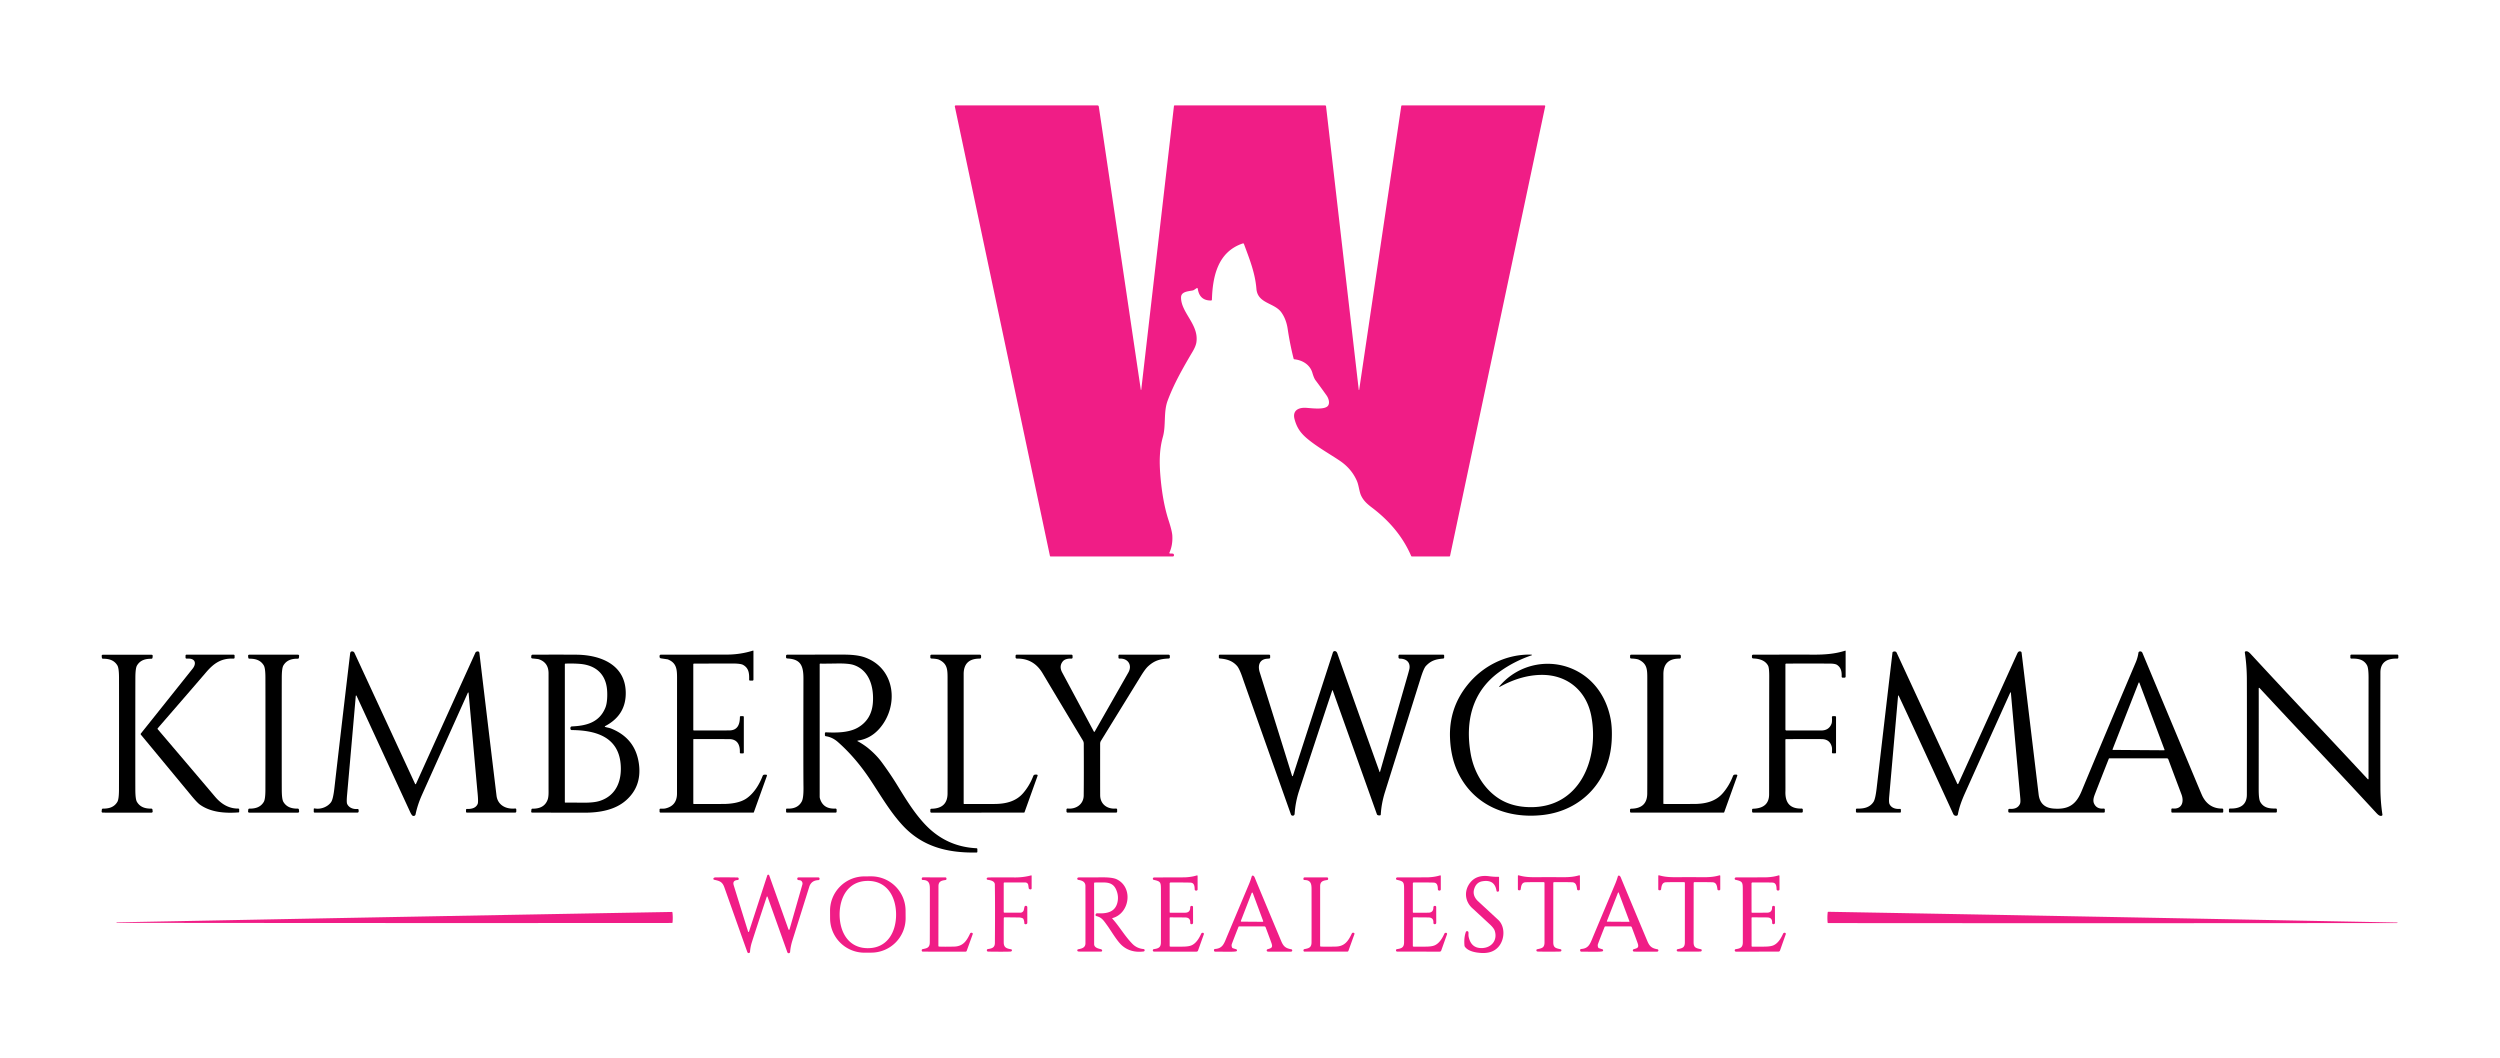 <?xml version="1.0" encoding="UTF-8" standalone="no"?>
<!DOCTYPE svg PUBLIC "-//W3C//DTD SVG 1.1//EN" "http://www.w3.org/Graphics/SVG/1.1/DTD/svg11.dtd">
<svg xmlns="http://www.w3.org/2000/svg" version="1.1" viewBox="0.00 0.00 2225.00 942.00">
<g>
<path fill="#f01d86" d="
  M 1015.70 346.91
  L 1044.82 94.40
  A 0.67 0.65 -86.5 0 1 1045.47 93.81
  L 1179.30 93.81
  A 0.89 0.89 0.0 0 1 1180.18 94.60
  L 1209.29 346.90
  A 0.19 0.19 0.0 0 0 1209.67 346.90
  L 1247.11 94.44
  A 0.74 0.73 4.0 0 1 1247.84 93.81
  L 1374.62 93.81
  A 0.63 0.63 0.0 0 1 1375.24 94.58
  L 1290.57 494.67
  A 0.78 0.77 6.0 0 1 1289.81 495.28
  L 1256.74 495.28
  A 0.93 0.92 -11.6 0 1 1255.89 494.72
  C 1248.37 477.24 1236.15 463.19 1220.95 451.69
  C 1216.76 448.52 1213.46 445.54 1211.33 440.96
  C 1209.72 437.47 1209.30 431.82 1207.65 428.05
  Q 1202.96 417.28 1192.72 410.27
  C 1184.25 404.48 1172.00 397.68 1163.15 390.15
  C 1157.57 385.39 1154.21 380.76 1152.17 373.15
  C 1150.01 365.09 1155.97 362.48 1162.76 362.99
  C 1168.45 363.42 1179.41 364.83 1182.00 361.00
  C 1183.77 358.39 1182.32 354.30 1180.61 351.89
  Q 1175.30 344.40 1170.81 338.42
  Q 1169.40 336.54 1168.00 331.76
  C 1165.89 324.59 1159.24 320.53 1151.99 319.77
  A 0.79 0.78 85.6 0 1 1151.32 319.19
  Q 1148.08 306.50 1146.03 292.72
  Q 1144.74 284.06 1140.37 277.98
  C 1134.14 269.32 1119.27 270.27 1118.21 257.02
  C 1117.07 242.89 1112.08 230.58 1107.08 217.07
  A 0.73 0.72 -19.2 0 0 1106.17 216.64
  C 1083.78 224.08 1079.23 246.09 1078.61 266.70
  A 0.79 0.78 -89.2 0 1 1077.84 267.46
  Q 1067.55 267.59 1066.01 256.91
  A 0.64 0.64 0.0 0 0 1065.02 256.47
  L 1062.66 258.03
  A 3.21 3.16 -66.8 0 1 1061.51 258.50
  C 1056.99 259.37 1051.07 259.59 1051.12 264.88
  C 1051.23 278.41 1067.10 288.87 1064.81 304.56
  Q 1064.30 308.07 1061.42 312.94
  C 1052.70 327.70 1044.65 341.85 1039.17 356.68
  C 1035.41 366.85 1037.84 378.59 1034.95 388.89
  C 1032.03 399.29 1031.69 409.89 1032.65 422.27
  Q 1034.51 446.12 1040.08 463.22
  Q 1043.17 472.69 1043.38 476.89
  Q 1043.81 485.22 1040.79 491.86
  A 0.55 0.54 11.6 0 0 1041.30 492.63
  Q 1043.33 492.58 1043.99 492.79
  Q 1044.94 493.09 1044.83 494.33
  A 1.03 1.03 0.0 0 1 1043.80 495.27
  L 935.14 495.27
  A 0.73 0.72 -5.9 0 1 934.43 494.70
  L 849.80 94.81
  A 0.83 0.83 0.0 0 1 850.61 93.81
  L 976.72 93.81
  A 1.22 1.21 -4.1 0 1 977.93 94.85
  L 1015.33 346.92
  A 0.19 0.19 0.0 0 0 1015.70 346.91
  Z"
/>
<path fill="#000000" d="
  M 617.03 591.27
  L 617.03 649.57
  A 0.54 0.54 0.0 0 0 617.56 650.11
  Q 639.97 650.17 649.21 650.07
  C 656.56 649.99 658.48 644.56 658.51 638.11
  A 0.74 0.74 0.0 0 1 659.25 637.38
  L 661.26 637.38
  A 0.74 0.73 -0.0 0 1 662.00 638.11
  L 662.00 669.80
  A 0.71 0.71 0.0 0 1 661.29 670.51
  L 659.24 670.51
  A 0.78 0.77 -89.3 0 1 658.47 669.71
  C 658.72 662.90 656.26 657.84 648.99 657.81
  Q 624.01 657.74 617.32 657.80
  A 0.28 0.28 0.0 0 0 617.04 658.08
  L 617.04 715.05
  A 0.50 0.50 0.0 0 0 617.54 715.55
  Q 627.41 715.55 643.50 715.53
  C 650.51 715.52 658.64 714.47 664.20 710.72
  C 671.10 706.06 675.87 698.04 678.78 690.52
  A 1.69 1.68 10.7 0 1 680.35 689.46
  L 681.82 689.46
  A 0.77 0.77 0.0 0 1 682.55 690.49
  L 670.94 722.89
  A 0.54 0.53 -79.7 0 1 670.44 723.24
  L 587.93 723.24
  A 0.92 0.92 0.0 0 1 587.01 722.32
  L 587.01 720.53
  A 0.81 0.81 0.0 0 1 587.81 719.72
  C 589.09 719.70 590.92 719.80 592.19 719.51
  Q 602.53 717.12 602.53 706.20
  Q 602.55 644.00 602.57 606.26
  C 602.58 596.97 603.02 590.32 594.37 586.88
  A 1.84 1.08 -14.5 0 0 594.09 586.80
  L 588.20 585.93
  A 1.39 1.38 -85.9 0 1 587.02 584.56
  L 587.02 583.81
  A 1.17 1.17 0.0 0 1 588.19 582.64
  Q 641.26 582.63 647.25 582.59
  Q 659.13 582.52 670.16 579.03
  A 0.31 0.31 0.0 0 1 670.57 579.33
  L 670.57 604.91
  A 0.85 0.85 0.0 0 1 669.72 605.76
  L 667.60 605.76
  A 0.87 0.87 0.0 0 1 666.73 604.87
  C 666.90 599.39 666.48 594.63 661.35 591.76
  Q 659.10 590.50 651.46 590.52
  Q 619.22 590.61 617.68 590.61
  A 0.66 0.65 90.0 0 0 617.03 591.27
  Z"
/>
<path fill="#000000" d="
  M 1589.02 591.30
  L 1589.02 649.23
  A 0.90 0.90 0.0 0 0 1589.92 650.13
  Q 1596.94 650.11 1620.82 650.13
  Q 1627.77 650.14 1630.07 644.09
  Q 1630.70 642.44 1630.40 638.36
  A 0.93 0.92 88.0 0 1 1631.32 637.36
  L 1633.22 637.36
  A 0.85 0.85 0.0 0 1 1634.07 638.21
  L 1634.07 669.80
  A 0.69 0.68 0.0 0 1 1633.38 670.48
  L 1631.16 670.48
  A 0.71 0.71 0.0 0 1 1630.45 669.76
  C 1630.48 668.19 1630.66 666.20 1630.32 664.81
  Q 1628.66 657.96 1621.49 657.82
  Q 1614.79 657.68 1589.59 657.84
  A 0.60 0.59 -0.5 0 0 1588.99 658.44
  Q 1589.07 703.41 1589.04 703.98
  C 1588.58 714.40 1593.02 719.91 1603.47 719.62
  A 0.99 0.99 0.0 0 1 1604.49 720.61
  L 1604.49 722.27
  A 0.96 0.96 0.0 0 1 1603.53 723.23
  L 1560.27 723.23
  A 0.91 0.91 0.0 0 1 1559.36 722.32
  L 1559.36 720.63
  A 0.86 0.86 0.0 0 1 1560.20 719.77
  Q 1574.50 719.35 1574.51 706.94
  Q 1574.59 606.83 1574.62 602.67
  Q 1574.66 594.47 1573.60 592.48
  C 1571.05 587.67 1565.67 586.20 1560.37 586.04
  A 1.19 1.19 0.0 0 1 1559.22 584.85
  L 1559.22 583.72
  A 1.05 1.05 0.0 0 1 1560.27 582.67
  Q 1604.74 582.58 1613.12 582.64
  C 1624.15 582.72 1633.22 581.97 1642.27 579.09
  A 0.26 0.26 0.0 0 1 1642.61 579.34
  L 1642.61 602.21
  A 0.90 0.90 0.0 0 1 1641.71 603.11
  L 1639.95 603.11
  A 0.87 0.87 0.0 0 1 1639.08 602.21
  C 1639.23 597.88 1638.65 594.31 1635.06 591.81
  Q 1633.31 590.60 1628.25 590.59
  Q 1599.65 590.50 1589.68 590.63
  A 0.67 0.67 0.0 0 0 1589.02 591.30
  Z"
/>
<path fill="#000000" d="
  M 1227.85 687.08
  A 0.18 0.18 0.0 0 0 1228.19 687.07
  Q 1228.42 686.24 1252.92 600.76
  Q 1254.34 595.80 1254.47 594.76
  C 1255.19 588.98 1251.07 586.17 1245.78 586.19
  A 1.11 1.11 0.0 0 1 1244.66 585.08
  L 1244.66 583.61
  A 0.97 0.97 0.0 0 1 1245.63 582.64
  L 1284.46 582.64
  A 0.85 0.84 0.0 0 1 1285.31 583.48
  L 1285.31 585.20
  A 0.92 0.91 -2.8 0 1 1284.48 586.11
  C 1277.98 586.70 1273.73 587.78 1269.10 592.67
  Q 1267.06 594.83 1264.20 604.13
  Q 1263.57 606.21 1232.64 704.88
  Q 1229.42 715.14 1228.90 724.92
  A 0.82 0.82 0.0 0 1 1228.18 725.69
  Q 1226.64 725.86 1225.81 725.23
  A 0.95 0.93 -82.6 0 1 1225.47 724.78
  L 1186.14 614.49
  A 0.26 0.25 -45.6 0 0 1185.66 614.50
  Q 1170.24 660.76 1156.17 703.90
  Q 1152.90 713.92 1152.21 724.40
  A 1.70 1.69 37.2 0 1 1148.92 724.85
  Q 1107.83 609.00 1106.13 603.94
  Q 1103.15 595.11 1100.90 592.60
  C 1096.81 588.04 1091.76 586.55 1085.64 586.07
  A 0.95 0.95 0.0 0 1 1084.77 585.12
  L 1084.77 583.50
  A 0.86 0.86 0.0 0 1 1085.63 582.64
  L 1129.50 582.64
  A 0.94 0.94 0.0 0 1 1130.44 583.58
  L 1130.44 585.20
  A 0.91 0.91 0.0 0 1 1129.59 586.11
  Q 1126.99 586.31 1126.45 586.41
  C 1120.32 587.62 1119.53 593.14 1121.16 598.34
  Q 1137.75 651.20 1149.94 690.53
  A 0.39 0.39 0.0 0 0 1150.68 690.53
  Q 1151.49 688.07 1186.29 580.65
  A 1.71 1.71 0.0 0 1 1188.22 579.49
  Q 1189.61 579.73 1190.27 581.59
  Q 1210.80 639.64 1227.85 687.08
  Z"
/>
<path fill="#000000" d="
  M 2053.73 658.02
  Q 2039.65 643.14 2010.96 612.31
  A 0.40 0.40 0.0 0 0 2010.26 612.58
  Q 2010.31 618.26 2010.24 702.64
  Q 2010.24 711.16 2011.60 713.63
  C 2014.56 718.96 2019.65 719.74 2025.49 719.58
  A 0.92 0.92 0.0 0 1 2026.43 720.50
  L 2026.43 722.27
  A 0.91 0.90 -90.0 0 1 2025.53 723.18
  L 1984.63 723.18
  A 0.88 0.88 0.0 0 1 1983.75 722.30
  L 1983.75 720.50
  A 0.91 0.91 0.0 0 1 1984.69 719.59
  C 1993.51 719.85 1999.69 716.59 1999.70 707.19
  Q 1999.82 629.58 1999.70 604.26
  Q 1999.64 592.38 1997.90 580.73
  A 0.90 0.89 -14.9 0 1 1998.47 579.76
  C 2000.39 579.04 2002.23 581.06 2003.66 582.62
  Q 2035.63 617.19 2064.53 647.74
  Q 2078.61 662.63 2107.30 693.45
  A 0.40 0.40 0.0 0 0 2108.00 693.18
  Q 2107.95 687.50 2108.02 603.12
  Q 2108.02 594.60 2106.66 592.13
  C 2103.70 586.80 2098.61 586.02 2092.77 586.18
  A 0.92 0.92 0.0 0 1 2091.83 585.26
  L 2091.83 583.49
  A 0.91 0.90 -90.0 0 1 2092.73 582.58
  L 2133.63 582.58
  A 0.88 0.88 0.0 0 1 2134.51 583.46
  L 2134.51 585.26
  A 0.91 0.91 0.0 0 1 2133.57 586.17
  C 2124.75 585.91 2118.57 589.17 2118.56 598.57
  Q 2118.44 676.18 2118.56 701.50
  Q 2118.62 713.38 2120.36 725.03
  A 0.90 0.89 -14.9 0 1 2119.79 726.00
  C 2117.87 726.72 2116.03 724.70 2114.60 723.15
  Q 2082.64 688.57 2053.73 658.02
  Z"
/>
<path fill="#000000" d="
  M 316.65 619.33
  Q 314.22 647.60 308.90 707.47
  Q 308.32 714.00 308.95 715.45
  C 310.43 718.81 314.31 720.38 318.13 719.99
  A 0.98 0.98 0.0 0 1 319.20 720.97
  L 319.20 722.17
  A 1.06 1.06 0.0 0 1 318.14 723.23
  L 280.05 723.23
  A 0.81 0.80 -0.0 0 1 279.24 722.43
  L 279.24 720.09
  A 0.63 0.62 5.7 0 1 279.99 719.48
  C 285.53 720.64 291.72 718.05 294.65 713.92
  Q 296.49 711.32 297.63 701.31
  Q 303.05 653.91 311.61 581.68
  Q 311.78 580.29 312.47 579.95
  A 2.22 2.21 64.6 0 1 315.45 581.01
  Q 365.43 689.03 369.44 697.68
  A 0.44 0.43 44.8 0 0 370.23 697.68
  Q 401.16 629.23 423.12 580.87
  Q 423.49 580.06 424.84 579.76
  A 1.50 1.49 80.2 0 1 426.65 581.04
  Q 433.50 638.56 441.90 708.11
  C 442.93 716.60 450.41 720.41 458.46 719.55
  A 0.94 0.94 0.0 0 1 459.50 720.48
  L 459.50 722.20
  A 1.04 1.03 -0.0 0 1 458.46 723.23
  L 415.57 723.23
  A 0.82 0.81 0.0 0 1 414.75 722.42
  L 414.75 720.75
  A 0.78 0.78 0.0 0 1 415.56 719.97
  Q 423.15 720.23 425.14 715.48
  Q 425.88 713.71 424.92 704.47
  Q 424.68 702.07 417.06 616.67
  A 0.36 0.35 -35.6 0 0 416.38 616.56
  Q 377.48 703.09 375.36 707.87
  Q 371.62 716.30 369.84 724.81
  A 1.77 1.77 0.0 0 1 366.75 725.58
  Q 365.88 724.53 365.13 722.89
  Q 345.37 680.04 317.32 619.22
  A 0.35 0.35 0.0 0 0 316.65 619.33
  Z"
/>
<path fill="#000000" d="
  M 1689.59 618.98
  A 0.21 0.21 0.0 0 0 1689.29 619.15
  Q 1685.23 665.55 1681.39 708.96
  Q 1680.96 713.83 1681.62 715.44
  C 1683.17 719.21 1687.16 720.22 1690.93 719.91
  A 0.80 0.78 -2.4 0 1 1691.79 720.69
  L 1691.79 722.47
  A 0.77 0.77 0.0 0 1 1691.02 723.24
  L 1652.72 723.24
  A 0.95 0.94 -90.0 0 1 1651.78 722.29
  L 1651.78 720.51
  A 0.87 0.87 0.0 0 1 1652.68 719.64
  C 1658.77 719.83 1664.07 718.73 1667.41 713.69
  Q 1669.10 711.15 1670.23 701.41
  Q 1680.50 613.03 1684.32 580.75
  A 0.77 0.76 80.8 0 1 1684.75 580.15
  Q 1686.09 579.49 1687.21 580.03
  A 1.71 1.65 -90.0 0 1 1687.98 580.83
  L 1742.01 697.57
  A 0.47 0.47 0.0 0 0 1742.87 697.57
  Q 1775.66 625.19 1795.26 581.87
  C 1795.96 580.32 1796.69 579.42 1798.29 579.80
  Q 1799.11 579.99 1799.24 581.00
  Q 1805.81 635.77 1814.39 707.09
  Q 1815.78 718.67 1827.49 719.61
  C 1840.78 720.68 1847.59 716.27 1852.56 704.28
  Q 1873.22 654.50 1900.87 589.38
  Q 1902.60 585.28 1903.20 580.98
  A 1.68 1.47 8.6 0 1 1905.11 579.76
  Q 1906.31 579.95 1906.82 581.20
  Q 1912.68 595.31 1957.60 702.67
  Q 1959.80 707.92 1960.40 709.05
  Q 1966.08 719.74 1977.84 719.63
  A 0.84 0.83 89.7 0 1 1978.68 720.47
  L 1978.68 722.48
  A 0.75 0.75 0.0 0 1 1977.93 723.23
  L 1933.32 723.23
  A 0.82 0.81 -0.0 0 1 1932.50 722.42
  L 1932.50 720.33
  A 0.82 0.82 0.0 0 1 1933.42 719.52
  C 1941.82 720.57 1944.06 713.75 1941.51 707.00
  Q 1933.24 685.09 1929.83 675.85
  A 1.44 1.43 79.6 0 0 1928.49 674.92
  L 1877.37 674.92
  A 0.60 0.59 -79.0 0 0 1876.82 675.30
  Q 1865.33 704.48 1864.15 707.67
  C 1863.24 710.14 1862.63 712.89 1863.74 715.24
  Q 1866.10 720.23 1872.29 719.61
  A 0.91 0.90 -2.9 0 1 1873.29 720.51
  L 1873.29 722.35
  A 0.89 0.88 90.0 0 1 1872.41 723.24
  L 1788.43 723.24
  A 1.08 1.07 90.0 0 1 1787.36 722.16
  L 1787.36 720.89
  A 1.01 1.01 0.0 0 1 1788.44 719.88
  C 1792.54 720.16 1795.98 719.24 1797.73 715.56
  Q 1798.41 714.13 1798.06 710.33
  Q 1791.20 634.07 1789.69 616.44
  A 0.28 0.28 0.0 0 0 1789.16 616.34
  Q 1769.43 660.03 1748.78 706.02
  C 1746.01 712.21 1743.65 718.48 1742.53 724.81
  A 1.51 1.51 0.0 0 1 1741.12 726.05
  Q 1739.18 726.15 1738.36 724.36
  Q 1700.12 640.95 1689.99 619.51
  Q 1689.79 619.08 1689.59 618.98
  Z
  M 1880.17 666.92
  A 0.37 0.37 0.0 0 0 1880.51 667.42
  L 1926.08 667.74
  A 0.37 0.37 0.0 0 0 1926.43 667.24
  L 1904.06 607.64
  A 0.37 0.37 0.0 0 0 1903.37 607.64
  L 1880.17 666.92
  Z"
/>
<path fill="#000000" d="
  M 120.42 652.99
  Q 120.41 693.93 120.45 703.01
  Q 120.48 711.35 121.89 713.70
  C 124.69 718.37 129.21 719.74 134.71 719.68
  A 0.98 0.97 -3.6 0 1 135.69 720.54
  L 135.87 722.15
  A 0.99 0.98 -3.3 0 1 134.89 723.25
  Q 124.24 723.28 113.16 723.26
  Q 102.08 723.27 91.43 723.24
  A 0.99 0.98 3.4 0 1 90.45 722.14
  L 90.63 720.53
  A 0.98 0.97 3.6 0 1 91.61 719.67
  C 97.11 719.73 101.63 718.36 104.43 713.70
  Q 105.85 711.35 105.89 703.01
  Q 105.93 693.92 105.95 652.98
  Q 105.96 612.04 105.92 602.96
  Q 105.89 594.62 104.47 592.27
  C 101.68 587.60 97.16 586.23 91.66 586.28
  A 0.98 0.97 -3.6 0 1 90.68 585.42
  L 90.50 583.82
  A 0.99 0.98 -3.3 0 1 91.48 582.72
  Q 102.13 582.69 113.21 582.71
  Q 124.29 582.70 134.94 582.73
  A 0.99 0.98 3.4 0 1 135.92 583.83
  L 135.73 585.44
  A 0.98 0.97 3.6 0 1 134.75 586.30
  C 129.26 586.24 124.74 587.61 121.94 592.27
  Q 120.52 594.62 120.48 602.96
  Q 120.44 612.05 120.42 652.99
  Z"
/>
<path fill="#000000" d="
  M 165.13 585.28
  L 165.13 583.52
  A 0.88 0.88 0.0 0 1 166.01 582.64
  L 207.91 582.64
  A 0.88 0.88 0.0 0 1 208.79 583.52
  L 208.79 585.29
  A 0.89 0.89 0.0 0 1 207.86 586.18
  C 196.83 585.68 190.17 590.43 183.27 598.52
  Q 173.30 610.20 140.41 648.11
  A 0.73 0.72 -45.3 0 0 140.41 649.06
  Q 176.46 691.38 191.42 709.09
  Q 200.44 719.78 212.19 719.63
  A 0.68 0.68 0.0 0 1 212.87 720.31
  L 212.87 722.48
  A 0.57 0.57 0.0 0 1 212.34 723.05
  C 200.08 723.95 187.59 722.97 177.96 716.16
  Q 175.54 714.46 170.28 708.10
  Q 143.39 675.59 125.40 653.88
  A 0.86 0.84 -45.7 0 1 125.40 652.80
  Q 135.69 639.96 171.51 595.02
  C 174.09 591.78 174.69 587.25 169.48 586.28
  Q 168.53 586.10 166.05 586.17
  A 0.89 0.89 0.0 0 1 165.13 585.28
  Z"
/>
<path fill="#000000" d="
  M 243.50 582.66
  Q 254.58 582.65 265.24 582.68
  A 0.99 0.98 3.3 0 1 266.22 583.78
  L 266.04 585.39
  A 0.98 0.97 3.6 0 1 265.06 586.25
  C 259.56 586.19 255.04 587.56 252.24 592.23
  Q 250.82 594.58 250.78 602.92
  Q 250.74 612.01 250.74 652.96
  Q 250.74 693.92 250.78 703.01
  Q 250.81 711.35 252.23 713.70
  C 255.03 718.37 259.55 719.74 265.05 719.68
  A 0.98 0.97 -3.6 0 1 266.03 720.54
  L 266.21 722.15
  A 0.99 0.98 -3.3 0 1 265.23 723.25
  Q 254.57 723.28 243.49 723.27
  Q 232.41 723.28 221.76 723.25
  A 0.99 0.98 3.3 0 1 220.78 722.15
  L 220.96 720.54
  A 0.98 0.97 3.6 0 1 221.94 719.68
  C 227.44 719.74 231.96 718.37 234.76 713.70
  Q 236.18 711.35 236.21 703.01
  Q 236.25 693.92 236.26 652.96
  Q 236.26 612.01 236.22 602.92
  Q 236.19 594.58 234.77 592.23
  C 231.97 587.56 227.45 586.19 221.95 586.24
  A 0.98 0.97 -3.6 0 1 220.97 585.38
  L 220.79 583.77
  A 0.99 0.98 -3.3 0 1 221.77 582.68
  Q 232.42 582.64 243.50 582.66
  Z"
/>
<path fill="#000000" d="
  M 538.54 646.95
  C 540.26 647.55 542.00 647.64 544.04 648.47
  Q 566.10 657.41 568.77 680.94
  Q 570.95 700.08 557.25 712.23
  C 547.55 720.83 533.96 723.24 520.75 723.29
  Q 520.66 723.29 473.59 723.22
  A 0.84 0.83 3.4 0 1 472.76 722.29
  L 472.97 720.50
  A 0.88 0.87 -86.1 0 1 473.86 719.72
  C 480.04 719.81 485.07 717.84 487.34 711.86
  C 488.42 709.01 488.21 705.08 488.21 701.68
  Q 488.20 645.58 488.21 599.24
  Q 488.21 589.62 479.50 586.72
  Q 478.80 586.48 473.77 586.03
  A 1.12 1.11 -84.2 0 1 472.76 584.79
  L 472.89 583.64
  A 1.09 1.09 0.0 0 1 473.96 582.67
  Q 497.76 582.57 512.99 582.68
  C 533.98 582.84 556.32 591.16 556.91 615.95
  Q 557.40 636.42 538.50 646.27
  A 0.37 0.37 0.0 0 0 538.54 646.95
  Z
  M 502.71 713.95
  A 0.39 0.38 -90.0 0 0 503.09 714.34
  Q 511.37 714.31 518.52 714.39
  Q 528.50 714.51 533.81 712.80
  C 548.77 707.99 553.74 694.29 552.32 679.51
  C 549.98 655.32 529.43 649.95 508.90 649.76
  A 1.25 1.25 0.0 0 1 507.66 648.51
  L 507.66 647.86
  A 1.35 1.35 0.0 0 1 508.96 646.51
  C 522.16 645.96 533.54 642.84 538.80 629.78
  C 540.54 625.48 540.68 618.44 540.27 613.75
  C 539.01 599.46 529.71 591.96 516.17 590.86
  Q 510.27 590.38 503.30 590.62
  A 0.61 0.61 0.0 0 0 502.71 591.23
  L 502.71 713.95
  Z"
/>
<path fill="#000000" d="
  M 763.30 659.71
  C 765.86 660.95 770.25 663.89 772.62 665.84
  Q 779.90 671.83 784.69 678.32
  Q 791.88 688.07 797.56 697.20
  C 805.20 709.52 812.63 722.23 822.83 733.21
  Q 841.75 753.62 869.11 754.93
  A 0.77 0.77 0.0 0 1 869.85 755.70
  L 869.85 758.10
  A 0.65 0.65 0.0 0 1 869.21 758.75
  C 843.66 759.22 821.05 753.81 803.28 734.51
  C 792.54 722.83 785.19 710.14 774.94 694.56
  Q 761.81 674.59 745.81 660.46
  Q 740.82 656.05 734.97 655.24
  A 0.93 0.92 4.0 0 1 734.17 654.33
  L 734.17 652.60
  A 0.84 0.84 0.0 0 1 735.05 651.76
  C 743.97 652.22 755.49 652.21 763.53 647.54
  Q 775.80 640.41 776.88 625.27
  C 777.86 611.52 773.78 596.48 759.70 591.82
  Q 755.22 590.34 744.70 590.51
  Q 732.01 590.73 730.10 590.61
  A 0.54 0.54 0.0 0 0 729.52 591.15
  L 729.52 709.07
  A 5.53 5.44 37.1 0 0 729.75 710.64
  Q 732.60 720.24 743.52 719.62
  A 1.01 1.01 0.0 0 1 744.59 720.63
  L 744.59 722.37
  A 0.86 0.86 0.0 0 1 743.73 723.23
  L 700.43 723.23
  A 0.82 0.82 0.0 0 1 699.61 722.41
  L 699.61 720.36
  A 0.72 0.71 -88.5 0 1 700.36 719.64
  Q 709.84 720.20 713.56 713.33
  Q 715.23 710.26 715.10 700.40
  Q 714.89 684.23 715.06 604.06
  C 715.08 592.58 712.71 586.60 700.61 586.04
  A 1.08 1.07 -88.9 0 1 699.58 584.96
  L 699.58 583.73
  A 1.07 1.07 0.0 0 1 700.65 582.66
  Q 730.12 582.61 750.47 582.61
  C 756.78 582.61 764.02 583.00 769.91 585.14
  C 797.01 594.99 800.23 628.26 782.85 648.29
  Q 774.87 657.49 763.39 659.14
  A 0.30 0.30 0.0 0 0 763.30 659.71
  Z"
/>
<path fill="#000000" d="
  M 857.66 715.12
  A 0.43 0.43 0.0 0 0 858.09 715.55
  Q 859.57 715.57 884.52 715.54
  C 894.55 715.54 904.06 713.59 910.74 705.73
  Q 916.38 699.10 919.63 690.60
  A 1.84 1.84 0.0 0 1 921.35 689.41
  L 922.72 689.41
  A 0.78 0.77 10.0 0 1 923.45 690.45
  L 911.86 722.82
  A 0.62 0.61 -79.8 0 1 911.28 723.23
  L 828.90 723.26
  A 0.90 0.90 0.0 0 1 828.00 722.36
  L 828.00 720.69
  A 0.91 0.91 0.0 0 1 828.90 719.78
  Q 843.16 719.61 843.32 706.41
  Q 843.42 697.17 843.33 603.27
  C 843.33 595.48 842.92 590.73 836.00 587.25
  Q 834.09 586.28 828.97 586.11
  A 1.00 1.00 0.0 0 1 828.00 585.11
  L 828.00 583.65
  A 1.00 1.00 0.0 0 1 829.00 582.65
  L 872.05 582.63
  A 1.13 1.12 90.0 0 1 873.18 583.76
  L 873.18 585.03
  A 1.14 1.13 -89.8 0 1 872.04 586.17
  Q 857.65 586.08 857.66 599.96
  Q 857.67 692.41 857.66 715.12
  Z"
/>
<path fill="#000000" d="
  M 903.86 585.03
  L 903.86 583.64
  A 1.01 1.00 -0.0 0 1 904.87 582.64
  L 953.57 582.64
  A 1.02 1.02 0.0 0 1 954.59 583.66
  L 954.59 585.24
  A 0.94 0.94 0.0 0 1 953.59 586.18
  C 951.03 586.01 947.59 586.45 945.79 588.74
  Q 942.42 593.04 945.31 598.43
  Q 964.42 634.02 973.54 651.13
  A 0.42 0.42 0.0 0 0 974.28 651.14
  Q 995.60 613.70 1004.25 598.51
  C 1007.96 592.01 1003.93 585.68 996.35 586.18
  A 0.85 0.85 0.0 0 1 995.44 585.33
  L 995.44 583.41
  A 0.77 0.77 0.0 0 1 996.21 582.64
  L 1040.01 582.64
  A 1.14 1.14 0.0 0 1 1041.15 583.78
  L 1041.15 585.07
  A 1.03 1.02 -1.2 0 1 1040.16 586.09
  C 1032.59 586.40 1027.44 587.82 1021.77 593.06
  Q 1019.24 595.40 1015.46 601.54
  Q 979.88 659.30 979.83 659.38
  A 4.75 4.73 60.9 0 0 979.13 661.86
  Q 979.09 697.29 979.15 707.73
  C 979.19 715.84 985.58 720.33 993.21 719.60
  A 0.96 0.95 -2.7 0 1 994.26 720.55
  L 994.26 722.30
  A 0.93 0.93 0.0 0 1 993.33 723.23
  L 950.21 723.23
  A 1.05 1.05 0.0 0 1 949.16 722.18
  L 949.16 720.51
  A 0.94 0.94 0.0 0 1 950.20 719.58
  C 957.63 720.39 964.40 715.82 964.50 708.02
  Q 964.72 689.34 964.55 661.86
  A 5.56 5.51 -60.9 0 0 963.77 659.06
  Q 944.92 627.75 927.87 599.15
  Q 919.96 585.89 905.00 586.14
  A 1.12 1.11 -0.5 0 1 903.86 585.03
  Z"
/>
<path fill="#000000" d="
  M 1363.21 582.70
  A 0.25 0.25 0.0 0 1 1363.26 583.19
  Q 1347.14 588.65 1333.94 598.35
  C 1309.87 616.02 1303.92 642.64 1308.95 671.05
  C 1311.58 685.85 1319.27 699.89 1331.36 708.89
  Q 1343.71 718.10 1361.57 718.37
  C 1405.76 719.04 1423.24 676.06 1416.37 637.88
  C 1412.22 614.82 1394.82 600.17 1371.22 600.66
  C 1358.34 600.93 1346.03 605.05 1334.67 611.38
  A 0.27 0.27 0.0 0 1 1334.34 610.97
  C 1351.75 590.00 1381.91 584.61 1405.50 598.35
  C 1420.65 607.16 1430.11 622.37 1433.44 639.79
  Q 1435.02 648.07 1434.40 659.30
  C 1432.44 694.61 1408.27 721.40 1372.98 725.36
  C 1342.00 728.84 1312.36 717.32 1298.01 688.40
  Q 1291.28 674.83 1290.53 657.07
  Q 1289.40 630.35 1306.01 609.66
  C 1319.38 593.02 1339.26 582.83 1360.48 582.58
  Q 1362.09 582.57 1363.21 582.70
  Z"
/>
<path fill="#000000" d="
  M 1480.39 715.10
  A 0.43 0.43 0.0 0 0 1480.82 715.53
  Q 1482.30 715.55 1507.25 715.53
  C 1517.27 715.53 1526.78 713.59 1533.47 705.73
  Q 1539.11 699.10 1542.36 690.60
  A 1.84 1.84 0.0 0 1 1544.08 689.41
  L 1545.45 689.41
  A 0.78 0.77 10.0 0 1 1546.18 690.45
  L 1534.58 722.82
  A 0.62 0.61 -79.8 0 1 1534.00 723.23
  L 1451.63 723.23
  A 0.90 0.90 0.0 0 1 1450.73 722.33
  L 1450.73 720.66
  A 0.91 0.91 0.0 0 1 1451.63 719.75
  Q 1465.89 719.59 1466.05 706.39
  Q 1466.15 697.15 1466.09 603.26
  C 1466.09 595.47 1465.68 590.72 1458.77 587.23
  Q 1456.86 586.26 1451.74 586.09
  A 1.00 1.00 0.0 0 1 1450.77 585.09
  L 1450.77 583.63
  A 1.00 1.00 0.0 0 1 1451.77 582.63
  L 1494.82 582.63
  A 1.13 1.12 -90.0 0 1 1495.94 583.76
  L 1495.94 585.03
  A 1.14 1.13 -89.8 0 1 1494.80 586.17
  Q 1480.42 586.07 1480.42 599.95
  Q 1480.40 692.39 1480.39 715.10
  Z"
/>
<path fill="#f01d86" d="
  M 893.98 812.30
  L 908.13 812.30
  A 3.15 3.14 6.0 0 0 911.21 809.81
  L 911.76 807.18
  A 1.29 1.28 -39.1 0 1 914.30 807.44
  L 914.30 821.27
  A 1.30 1.30 0.0 0 1 913.00 822.57
  L 912.63 822.57
  A 1.00 0.99 90.0 0 1 911.64 821.57
  Q 911.66 819.90 910.90 818.02
  A 1.35 1.32 2.6 0 0 910.23 817.30
  Q 908.69 816.57 907.00 816.55
  Q 895.81 816.43 894.18 816.39
  A 0.80 0.79 1.1 0 0 893.36 817.17
  Q 893.29 824.35 893.32 838.72
  C 893.33 843.33 895.83 844.16 899.84 844.85
  A 0.96 0.96 0.0 0 1 900.39 846.43
  Q 900.00 846.86 899.23 846.90
  Q 894.02 847.13 879.42 846.93
  A 1.15 1.14 -2.2 0 1 878.29 845.89
  L 878.29 845.83
  A 1.08 1.08 0.0 0 1 879.22 844.66
  C 882.85 844.15 885.41 843.39 885.45 839.25
  Q 885.72 805.08 885.41 787.19
  C 885.35 784.12 881.47 783.34 879.00 783.01
  A 0.97 0.93 20.0 0 1 878.29 781.56
  Q 878.64 781.05 879.27 781.00
  Q 882.09 780.80 903.25 780.92
  Q 910.76 780.96 917.67 779.10
  A 0.39 0.38 -7.5 0 1 918.16 779.47
  L 918.16 790.61
  A 0.97 0.97 0.0 0 1 916.99 791.56
  L 916.53 791.46
  A 1.26 1.25 -88.3 0 1 915.55 790.42
  L 915.14 787.64
  A 2.62 2.61 -4.2 0 0 912.55 785.41
  L 893.94 785.41
  A 0.63 0.62 0.0 0 0 893.31 786.03
  L 893.31 811.63
  A 0.67 0.67 0.0 0 0 893.98 812.30
  Z"
/>
<path fill="#f01d86" d="
  M 1257.43 811.79
  A 0.55 0.55 0.0 0 0 1257.98 812.34
  Q 1270.40 812.31 1271.27 812.30
  Q 1275.80 812.22 1275.71 807.48
  A 1.21 1.21 0.0 0 1 1276.92 806.24
  L 1277.22 806.24
  A 1.01 1.00 89.7 0 1 1278.22 807.24
  L 1278.26 821.27
  A 1.27 1.27 0.0 0 1 1276.94 822.55
  L 1276.87 822.55
  A 1.16 1.15 2.1 0 1 1275.72 821.32
  Q 1276.04 816.58 1271.27 816.53
  Q 1267.06 816.49 1257.96 816.43
  A 0.55 0.54 -90.0 0 0 1257.42 816.98
  L 1257.42 841.89
  A 0.61 0.60 -89.5 0 0 1258.01 842.50
  Q 1264.39 842.63 1270.12 842.48
  Q 1274.77 842.36 1277.13 841.23
  C 1281.20 839.30 1283.72 834.88 1285.48 831.01
  A 1.45 1.44 17.1 0 1 1287.04 830.19
  L 1287.10 830.20
  A 0.97 0.97 0.0 0 1 1287.85 831.48
  L 1282.70 845.97
  A 1.48 1.46 -80.0 0 1 1281.30 846.96
  L 1243.56 846.94
  A 1.15 1.15 0.0 0 1 1242.42 845.91
  L 1242.42 845.88
  A 1.07 1.06 83.3 0 1 1243.33 844.72
  C 1247.65 844.11 1249.61 843.07 1249.63 838.63
  Q 1249.70 814.06 1249.65 791.47
  C 1249.64 784.98 1249.23 784.39 1243.18 783.02
  A 1.07 0.98 -63.9 0 1 1242.69 781.37
  Q 1243.04 780.90 1243.72 780.90
  Q 1269.86 780.88 1271.25 780.81
  Q 1277.19 780.52 1281.61 779.10
  A 0.54 0.53 80.9 0 1 1282.31 779.61
  L 1282.31 791.52
  A 1.10 1.09 90.0 0 1 1281.22 792.62
  L 1280.88 792.62
  A 1.18 1.17 89.2 0 1 1279.71 791.47
  C 1279.65 788.57 1279.28 785.64 1275.93 785.52
  Q 1271.97 785.37 1258.28 785.38
  A 0.85 0.85 0.0 0 0 1257.43 786.23
  L 1257.43 811.79
  Z"
/>
<path fill="#f01d86" d="
  M 1378.52 780.64
  C 1391.79 780.64 1397.79 781.27 1405.43 779.03
  A 0.54 0.54 0.0 0 1 1406.12 779.54
  L 1406.12 791.40
  A 0.98 0.97 90.0 0 1 1405.15 792.38
  L 1404.65 792.38
  A 1.07 1.06 86.3 0 1 1403.60 791.45
  C 1403.23 788.39 1402.68 785.35 1399.22 785.22
  Q 1394.30 785.05 1383.17 785.11
  A 0.74 0.74 0.0 0 0 1382.43 785.85
  Q 1382.42 825.48 1382.41 838.65
  C 1382.40 843.54 1384.67 843.92 1388.98 844.84
  A 0.81 0.81 0.0 0 1 1389.60 845.46
  Q 1389.83 846.61 1388.73 846.84
  Q 1388.06 846.98 1378.51 846.98
  Q 1368.97 846.98 1368.30 846.84
  Q 1367.20 846.61 1367.43 845.46
  A 0.81 0.81 0.0 0 1 1368.05 844.84
  C 1372.36 843.92 1374.63 843.54 1374.62 838.65
  Q 1374.61 825.48 1374.61 785.85
  A 0.74 0.74 0.0 0 0 1373.87 785.11
  Q 1362.74 785.05 1357.82 785.22
  C 1354.36 785.34 1353.81 788.38 1353.44 791.44
  A 1.07 1.06 -86.3 0 1 1352.39 792.37
  L 1351.89 792.37
  A 0.98 0.97 -90.0 0 1 1350.92 791.39
  L 1350.92 779.53
  A 0.54 0.54 0.0 0 1 1351.61 779.02
  C 1359.25 781.27 1365.25 780.64 1378.52 780.64
  Z"
/>
<path fill="#f01d86" d="
  M 1503.41 846.95
  Q 1493.87 846.95 1493.21 846.81
  Q 1492.10 846.58 1492.33 845.43
  A 0.81 0.81 0.0 0 1 1492.95 844.81
  C 1497.26 843.89 1499.53 843.51 1499.52 838.62
  Q 1499.52 825.46 1499.54 785.85
  A 0.74 0.74 0.0 0 0 1498.80 785.11
  Q 1487.68 785.04 1482.76 785.21
  C 1479.30 785.33 1478.75 788.37 1478.38 791.43
  A 1.07 1.06 -86.3 0 1 1477.33 792.36
  L 1476.83 792.36
  A 0.98 0.97 -90.0 0 1 1475.86 791.38
  L 1475.87 779.52
  A 0.54 0.54 0.0 0 1 1476.55 779.01
  C 1484.19 781.26 1490.19 780.64 1503.45 780.64
  C 1516.72 780.65 1522.71 781.28 1530.35 779.04
  A 0.54 0.54 0.0 0 1 1531.04 779.55
  L 1531.03 791.41
  A 0.98 0.97 -90.0 0 1 1530.06 792.39
  L 1529.56 792.39
  A 1.07 1.06 86.3 0 1 1528.51 791.46
  C 1528.15 788.40 1527.60 785.36 1524.14 785.23
  Q 1519.22 785.06 1508.10 785.11
  A 0.74 0.74 0.0 0 0 1507.36 785.85
  Q 1507.33 825.46 1507.31 838.63
  C 1507.30 843.52 1509.57 843.90 1513.88 844.82
  A 0.81 0.81 0.0 0 1 1514.50 845.44
  Q 1514.72 846.59 1513.62 846.82
  Q 1512.95 846.96 1503.41 846.95
  Z"
/>
<path fill="#f01d86" d="
  M 1558.88 811.79
  A 0.55 0.55 0.0 0 0 1559.43 812.34
  Q 1571.86 812.30 1572.73 812.28
  Q 1577.26 812.20 1577.16 807.46
  A 1.21 1.21 0.0 0 1 1578.37 806.22
  L 1578.67 806.22
  A 1.01 1.00 89.6 0 1 1579.67 807.22
  L 1579.73 821.25
  A 1.27 1.27 0.0 0 1 1578.41 822.53
  L 1578.34 822.53
  A 1.16 1.15 2.0 0 1 1577.19 821.30
  Q 1577.50 816.56 1572.73 816.52
  Q 1568.52 816.48 1559.42 816.43
  A 0.55 0.54 89.9 0 0 1558.88 816.98
  L 1558.91 841.90
  A 0.61 0.60 -89.6 0 0 1559.50 842.51
  Q 1565.88 842.63 1571.61 842.47
  Q 1576.26 842.35 1578.62 841.22
  C 1582.69 839.28 1585.21 834.86 1586.96 830.98
  A 1.45 1.44 17.0 0 1 1588.52 830.16
  L 1588.58 830.17
  A 0.97 0.97 0.0 0 1 1589.33 831.45
  L 1584.20 845.95
  A 1.48 1.47 -80.1 0 1 1582.80 846.94
  L 1545.05 846.97
  A 1.15 1.15 0.0 0 1 1543.91 845.94
  L 1543.91 845.91
  A 1.07 1.06 83.2 0 1 1544.82 844.75
  C 1549.14 844.13 1551.10 843.09 1551.11 838.65
  Q 1551.15 814.07 1551.08 791.47
  C 1551.06 784.98 1550.65 784.39 1544.60 783.03
  A 1.07 0.98 -64.0 0 1 1544.10 781.38
  Q 1544.45 780.91 1545.13 780.91
  Q 1571.28 780.86 1572.67 780.79
  Q 1578.61 780.49 1583.03 779.06
  A 0.54 0.53 80.9 0 1 1583.73 779.57
  L 1583.75 791.49
  A 1.10 1.09 89.9 0 1 1582.66 792.59
  L 1582.32 792.59
  A 1.18 1.17 89.2 0 1 1581.15 791.44
  C 1581.08 788.54 1580.71 785.61 1577.36 785.49
  Q 1573.40 785.35 1559.70 785.37
  A 0.85 0.85 0.0 0 0 1558.85 786.22
  L 1558.88 811.79
  Z"
/>
<path fill="#f01d86" d="
  M 666.60 829.18
  L 682.88 779.10
  A 0.91 0.91 0.0 0 1 684.60 779.07
  L 701.75 827.19
  A 0.49 0.49 0.0 0 0 702.69 827.16
  L 714.12 787.19
  A 3.10 3.09 25.6 0 0 712.92 783.80
  Q 712.41 783.45 710.58 783.27
  A 1.13 1.13 0.0 0 1 709.56 782.08
  L 709.59 781.82
  A 1.00 0.99 -87.5 0 1 710.58 780.91
  L 728.39 780.91
  A 1.02 1.02 0.0 0 1 729.41 781.93
  L 729.41 782.23
  A 1.08 1.08 0.0 0 1 728.37 783.31
  Q 722.02 783.57 720.24 789.27
  Q 709.01 825.13 705.31 836.80
  Q 703.60 842.20 703.21 847.18
  A 1.27 1.27 0.0 0 1 700.74 847.51
  L 683.14 798.17
  A 0.40 0.40 0.0 0 0 682.38 798.18
  Q 672.77 827.28 669.09 838.82
  Q 667.78 842.96 667.52 847.12
  A 1.21 1.21 0.0 0 1 665.19 847.48
  Q 664.25 845.01 644.70 789.81
  C 642.86 784.60 640.33 784.06 635.57 782.97
  A 0.87 0.84 23.0 0 1 635.02 781.67
  Q 635.55 780.91 636.77 780.89
  Q 647.03 780.77 656.45 780.96
  A 1.01 1.01 0.0 0 1 657.44 781.97
  L 657.44 782.33
  A 0.88 0.87 88.3 0 1 656.62 783.21
  Q 651.69 783.53 652.99 787.80
  Q 654.33 792.22 665.82 829.18
  A 0.41 0.41 0.0 0 0 666.60 829.18
  Z"
/>
<path fill="#f01d86" d="
  M 1041.01 811.81
  A 0.55 0.55 0.0 0 0 1041.56 812.36
  Q 1053.97 812.32 1054.84 812.31
  Q 1059.37 812.23 1059.28 807.49
  A 1.21 1.21 0.0 0 1 1060.49 806.25
  L 1060.79 806.25
  A 1.01 1.00 89.7 0 1 1061.79 807.25
  L 1061.83 821.28
  A 1.27 1.27 0.0 0 1 1060.51 822.56
  L 1060.44 822.56
  A 1.16 1.15 2.1 0 1 1059.29 821.33
  Q 1059.61 816.59 1054.84 816.54
  Q 1050.63 816.50 1041.54 816.44
  A 0.55 0.54 90.0 0 0 1041.00 816.99
  L 1041.00 841.90
  A 0.61 0.60 -89.5 0 0 1041.59 842.50
  Q 1047.97 842.63 1053.70 842.48
  Q 1058.35 842.36 1060.71 841.23
  C 1064.77 839.30 1067.29 834.88 1069.05 831.01
  A 1.45 1.44 17.1 0 1 1070.61 830.19
  L 1070.67 830.20
  A 0.97 0.96 14.8 0 1 1071.42 831.48
  L 1066.27 845.97
  A 1.48 1.46 -80.0 0 1 1064.88 846.96
  L 1027.15 846.95
  A 1.15 1.15 0.0 0 1 1026.01 845.92
  L 1026.01 845.89
  A 1.07 1.06 83.2 0 1 1026.92 844.73
  C 1031.24 844.12 1033.20 843.08 1033.21 838.64
  Q 1033.28 814.08 1033.22 791.49
  C 1033.21 785.01 1032.80 784.42 1026.75 783.05
  A 1.06 0.98 -63.9 0 1 1026.26 781.40
  Q 1026.61 780.93 1027.29 780.93
  Q 1053.42 780.90 1054.81 780.83
  Q 1060.75 780.54 1065.17 779.12
  A 0.54 0.53 80.9 0 1 1065.87 779.63
  L 1065.87 791.54
  A 1.10 1.09 90.0 0 1 1064.78 792.64
  L 1064.44 792.64
  A 1.18 1.17 89.2 0 1 1063.27 791.49
  C 1063.21 788.59 1062.84 785.66 1059.49 785.54
  Q 1055.53 785.39 1041.85 785.40
  A 0.85 0.85 0.0 0 0 1041.00 786.25
  L 1041.01 811.81
  Z"
/>
<path fill="#f01d86" d="
  M 1115.31 779.34
  Q 1116.18 779.74 1116.72 781.08
  Q 1120.57 790.58 1140.28 837.59
  C 1142.31 842.43 1144.30 844.01 1149.50 844.90
  Q 1149.58 844.91 1149.82 845.19
  Q 1150.02 845.41 1150.07 845.64
  A 1.14 1.09 -6.3 0 1 1148.95 846.98
  Q 1135.52 847.01 1129.00 846.96
  Q 1128.21 846.96 1127.86 846.76
  A 1.11 1.06 -36.9 0 1 1128.19 844.79
  C 1131.28 843.90 1133.02 843.51 1131.67 839.56
  Q 1130.55 836.33 1126.42 825.30
  A 1.22 1.22 0.0 0 0 1125.28 824.52
  L 1102.93 824.52
  A 0.80 0.78 -78.9 0 0 1102.20 825.02
  Q 1098.15 835.27 1096.36 840.09
  Q 1095.83 841.53 1096.51 843.22
  A 1.19 1.19 0.0 0 0 1097.21 843.89
  Q 1098.15 844.22 1100.14 844.80
  A 1.04 0.99 32.2 0 1 1100.58 846.53
  C 1099.62 847.36 1089.60 846.96 1081.52 846.97
  A 1.07 1.06 0.0 0 1 1080.45 845.91
  L 1080.45 845.53
  A 0.96 0.94 -2.3 0 1 1081.33 844.59
  C 1088.32 844.10 1089.43 839.72 1092.16 833.16
  Q 1092.54 832.25 1111.82 786.35
  Q 1112.92 783.73 1114.07 779.91
  A 0.90 0.90 0.0 0 1 1115.31 779.34
  Z
  M 1104.38 819.59
  A 0.50 0.50 0.0 0 0 1104.85 820.27
  L 1123.75 820.41
  A 0.50 0.50 0.0 0 0 1124.22 819.73
  L 1114.94 794.73
  A 0.50 0.50 0.0 0 0 1114.01 794.72
  L 1104.38 819.59
  Z"
/>
<path fill="#f01d86" d="
  M 1441.16 779.34
  Q 1442.03 779.74 1442.57 781.08
  Q 1446.42 790.58 1466.15 837.58
  C 1468.18 842.42 1470.17 844.00 1475.37 844.89
  Q 1475.45 844.90 1475.69 845.18
  Q 1475.89 845.40 1475.94 845.63
  A 1.14 1.09 -6.3 0 1 1474.82 846.97
  Q 1461.39 847.00 1454.87 846.95
  Q 1454.08 846.95 1453.73 846.75
  A 1.11 1.06 -36.9 0 1 1454.06 844.78
  C 1457.15 843.89 1458.89 843.50 1457.54 839.55
  Q 1456.42 836.32 1452.28 825.29
  A 1.22 1.22 0.0 0 0 1451.14 824.51
  L 1428.79 824.52
  A 0.80 0.78 -78.9 0 0 1428.06 825.02
  Q 1424.02 835.27 1422.23 840.09
  Q 1421.70 841.53 1422.38 843.22
  A 1.19 1.19 0.0 0 0 1423.08 843.89
  Q 1424.02 844.22 1426.01 844.80
  A 1.04 0.99 32.2 0 1 1426.45 846.53
  C 1425.49 847.36 1415.47 846.96 1407.39 846.98
  A 1.07 1.06 -0.0 0 1 1406.32 845.92
  L 1406.32 845.54
  A 0.96 0.94 -2.3 0 1 1407.20 844.60
  C 1414.19 844.11 1415.30 839.73 1418.03 833.16
  Q 1418.41 832.25 1437.67 786.35
  Q 1438.77 783.73 1439.92 779.91
  A 0.90 0.90 0.0 0 1 1441.16 779.34
  Z
  M 1430.13 819.81
  A 0.35 0.35 0.0 0 0 1430.45 820.29
  L 1449.86 820.42
  A 0.35 0.35 0.0 0 0 1450.19 819.95
  L 1440.67 794.50
  A 0.35 0.35 0.0 0 0 1440.01 794.50
  L 1430.13 819.81
  Z"
/>
<path fill="#f01d86" d="
  M 806.003 817.035
  A 30.60 30.60 0.0 0 1 775.617 847.848
  L 769.597 847.89
  A 30.60 30.60 0.0 0 1 738.784 817.505
  L 738.737 810.805
  A 30.60 30.60 0.0 0 1 769.123 779.992
  L 775.143 779.95
  A 30.60 30.60 0.0 0 1 805.956 810.335
  L 806.003 817.035
  Z
  M 747.26 814.00
  C 747.30 829.61 755.16 843.92 772.46 843.88
  C 789.77 843.84 797.56 829.50 797.52 813.88
  C 797.48 798.26 789.62 783.96 772.32 784.00
  C 755.02 784.04 747.23 798.38 747.26 814.00
  Z"
/>
<path fill="#f01d86" d="
  M 1306.91 829.70
  C 1307.06 830.59 1306.82 832.29 1307.05 833.44
  Q 1309.13 844.05 1318.96 843.79
  C 1327.46 843.56 1333.03 836.78 1330.31 828.37
  Q 1329.55 826.02 1325.88 822.61
  Q 1314.74 812.29 1310.22 808.14
  C 1303.58 802.03 1302.92 792.56 1308.51 785.52
  Q 1314.18 778.37 1325.27 779.84
  Q 1330.33 780.51 1333.62 780.32
  A 0.50 0.49 87.9 0 1 1334.15 780.82
  L 1334.15 792.52
  A 1.06 1.05 -90.0 0 1 1333.10 793.58
  L 1332.76 793.58
  A 0.88 0.87 85.3 0 1 1331.90 792.84
  Q 1330.31 782.44 1319.28 784.34
  Q 1313.84 785.27 1312.02 791.23
  Q 1310.31 796.82 1315.00 801.65
  Q 1315.15 801.81 1333.35 818.62
  C 1339.88 824.64 1339.34 836.57 1333.30 843.03
  C 1328.41 848.27 1321.66 848.75 1314.77 847.79
  C 1310.90 847.25 1305.94 845.82 1303.72 842.52
  A 1.79 1.77 25.5 0 1 1303.41 841.66
  Q 1302.73 834.75 1304.60 829.51
  A 1.20 1.20 0.0 0 1 1306.91 829.70
  Z"
/>
<path fill="#f01d86" d="
  M 835.78 842.46
  Q 839.98 842.67 849.20 842.46
  C 857.22 842.27 860.36 837.23 863.40 830.84
  A 1.24 1.24 0.0 0 1 864.94 830.20
  L 865.25 830.31
  A 0.81 0.81 0.0 0 1 865.74 831.34
  L 860.37 846.26
  A 1.11 1.10 9.8 0 1 859.33 846.98
  L 821.25 846.95
  A 0.88 0.88 0.0 0 1 820.42 846.37
  Q 820.20 845.72 820.48 845.19
  A 0.96 0.95 8.3 0 1 821.13 844.73
  C 824.95 843.96 827.45 843.51 827.51 838.75
  Q 827.58 834.37 827.58 792.80
  C 827.58 788.00 827.89 783.15 821.19 783.19
  A 0.81 0.81 0.0 0 1 820.37 782.38
  L 820.37 781.88
  A 1.04 1.03 -89.9 0 1 821.40 780.85
  L 841.37 780.87
  A 0.99 0.99 0.0 0 1 842.36 781.86
  L 842.36 782.29
  A 0.93 0.93 0.0 0 1 841.56 783.21
  C 837.93 783.72 835.24 784.35 835.24 788.73
  Q 835.19 829.12 835.16 841.81
  A 0.66 0.65 1.9 0 0 835.78 842.46
  Z"
/>
<path fill="#f01d86" d="
  M 990.02 817.13
  A 0.23 0.23 0.0 0 0 989.91 817.51
  C 996.08 824.22 1000.78 832.77 1007.77 839.95
  Q 1011.82 844.11 1017.74 844.65
  A 1.09 1.09 0.0 0 1 1017.78 846.82
  Q 1006.15 848.25 998.45 841.37
  C 993.99 837.37 988.70 828.11 985.32 823.49
  C 982.20 819.24 980.70 816.57 975.83 815.33
  Q 975.33 815.20 975.21 814.96
  A 1.46 1.41 77.2 0 1 976.50 812.83
  C 984.12 813.21 991.97 812.32 994.34 803.84
  Q 996.01 797.84 993.39 791.83
  C 991.35 787.14 987.91 785.50 982.72 785.41
  Q 978.09 785.32 974.35 785.45
  A 0.64 0.63 -1.4 0 0 973.74 786.08
  Q 973.82 807.95 973.78 840.20
  C 973.77 843.50 977.56 844.21 979.95 844.83
  C 980.35 844.93 980.78 845.37 980.89 845.78
  A 0.96 0.93 -6.8 0 1 979.95 846.94
  Q 963.39 846.99 960.62 846.89
  Q 959.83 846.86 959.50 846.77
  A 0.98 0.98 0.0 0 1 959.57 844.86
  C 962.61 844.26 966.05 843.58 966.05 839.50
  Q 966.09 802.95 966.03 788.50
  C 966.01 784.66 962.75 783.55 959.67 783.10
  A 1.07 1.07 0.0 0 1 959.51 781.02
  Q 960.06 780.85 961.77 780.86
  Q 974.14 780.90 980.39 780.84
  Q 990.05 780.74 993.83 782.55
  C 1008.85 789.76 1005.47 812.99 990.02 817.13
  Z"
/>
<path fill="#f01d86" d="
  M 1175.53 842.45
  Q 1179.72 842.66 1188.94 842.44
  C 1196.96 842.24 1200.09 837.20 1203.12 830.81
  A 1.24 1.24 0.0 0 1 1204.66 830.17
  L 1204.97 830.28
  A 0.81 0.81 0.0 0 1 1205.46 831.31
  L 1200.11 846.22
  A 1.11 1.10 9.7 0 1 1199.07 846.95
  L 1161.01 846.95
  A 0.88 0.88 0.0 0 1 1160.18 846.37
  Q 1159.96 845.73 1160.24 845.20
  A 0.96 0.95 8.3 0 1 1160.88 844.73
  C 1164.70 843.96 1167.20 843.51 1167.26 838.75
  Q 1167.32 834.37 1167.28 792.82
  C 1167.27 788.02 1167.58 783.18 1160.88 783.22
  A 0.81 0.81 0.0 0 1 1160.06 782.41
  L 1160.06 781.92
  A 1.04 1.03 -90.0 0 1 1161.09 780.88
  L 1181.05 780.88
  A 0.99 0.99 0.0 0 1 1182.04 781.87
  L 1182.04 782.30
  A 0.93 0.93 0.0 0 1 1181.24 783.22
  C 1177.62 783.74 1174.93 784.37 1174.93 788.75
  Q 1174.92 829.12 1174.91 841.80
  A 0.66 0.65 1.9 0 0 1175.53 842.45
  Z"
/>
<path fill="#f01d86" d="
  M 598.75 816.53
  Q 598.77 818.76 598.56 820.96
  A 0.53 0.53 0.0 0 1 598.03 821.44
  Q 398.91 821.61 196.17 821.41
  Q 150.85 821.37 104.45 821.34
  Q 103.62 821.34 103.61 821.14
  Q 103.61 820.90 104.45 820.88
  Q 150.84 819.99 196.15 819.11
  Q 398.85 815.16 597.94 811.64
  A 0.53 0.53 0.0 0 1 598.48 812.11
  Q 598.73 814.31 598.75 816.53
  Z"
/>
<path fill="#f01d86" d="
  M 2133.86 821.30
  Q 2133.86 821.51 2133.00 821.51
  Q 2085.45 821.53 2039.00 821.57
  Q 1831.20 821.74 1627.12 821.54
  A 0.55 0.55 0.0 0 1 1626.58 821.04
  Q 1626.36 818.79 1626.38 816.51
  Q 1626.40 814.23 1626.66 811.98
  A 0.55 0.55 0.0 0 1 1627.21 811.49
  Q 1831.26 815.13 2039.02 819.21
  Q 2085.46 820.12 2133.01 821.03
  Q 2133.86 821.05 2133.86 821.30
  Z"
/>
</g>
</svg>
